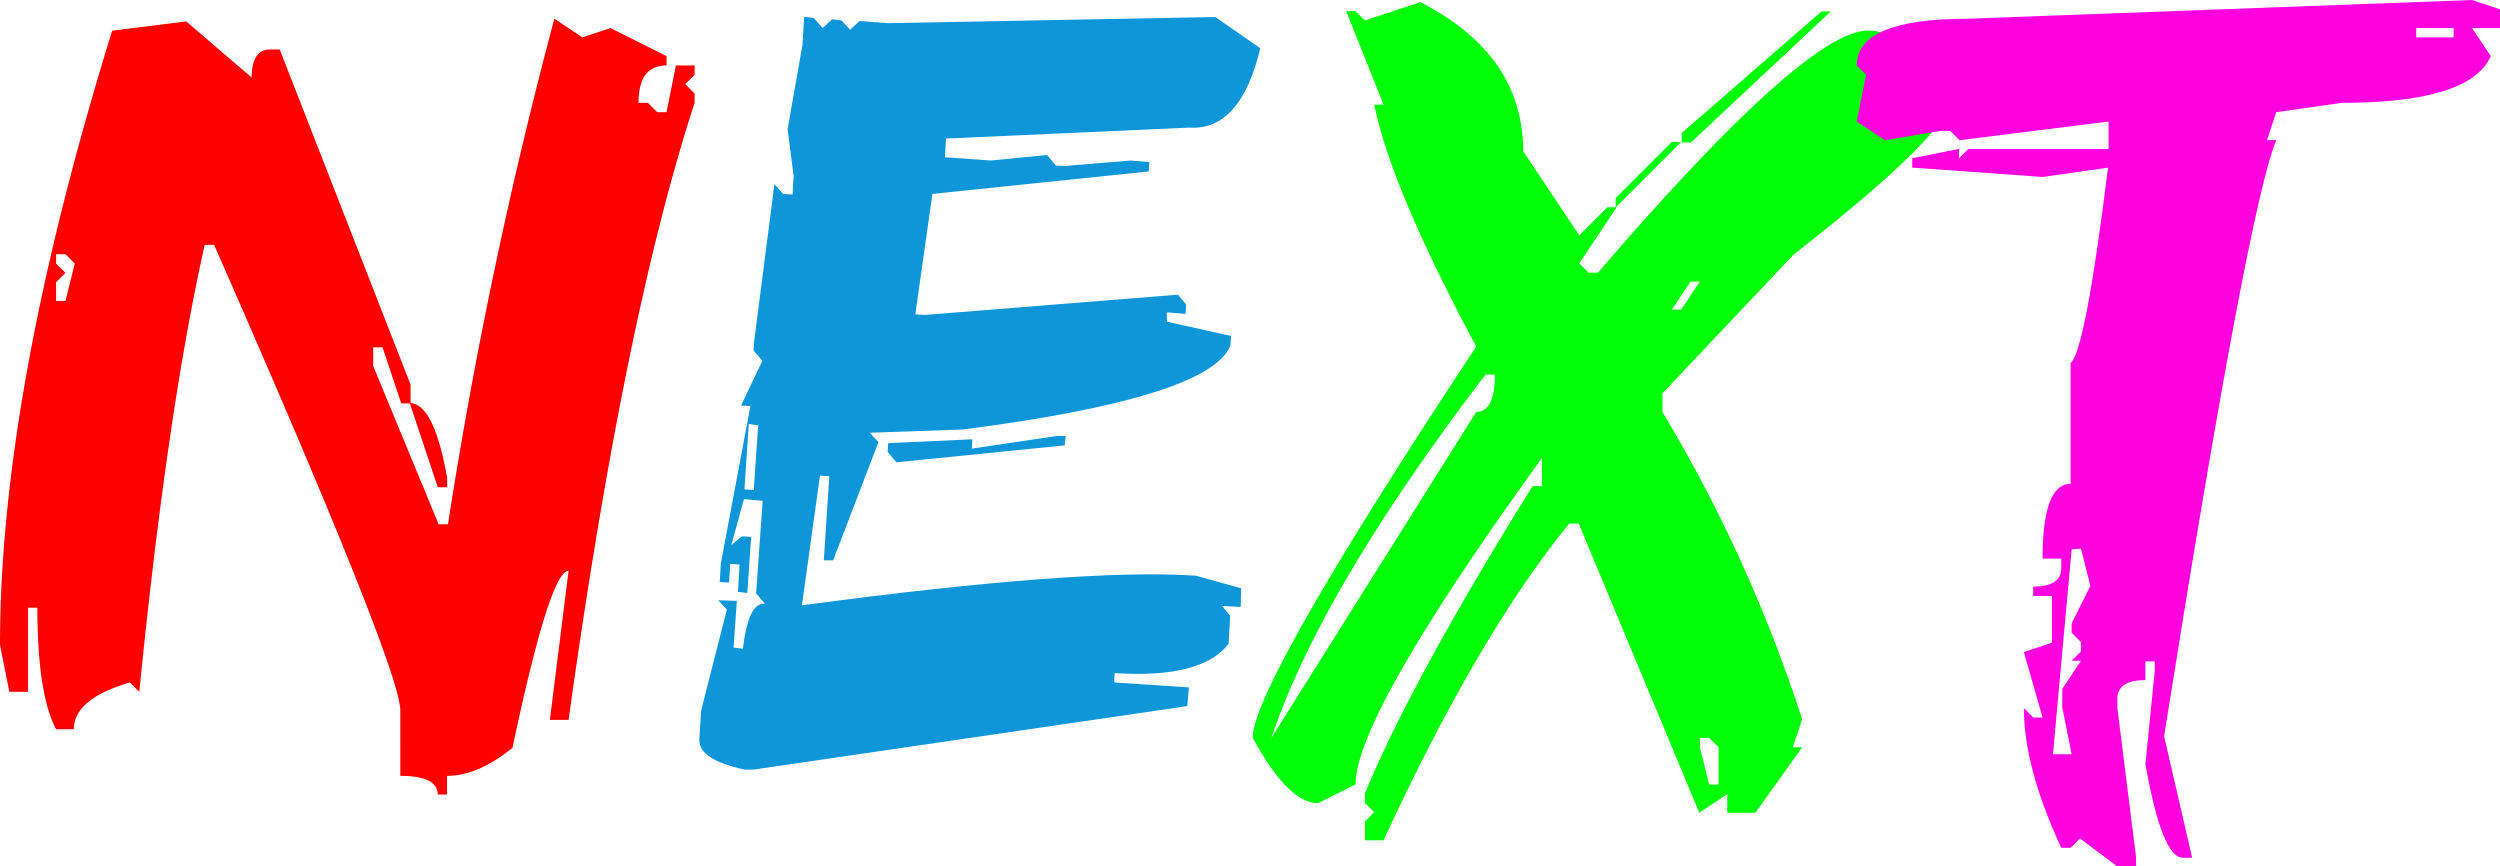 <svg xmlns="http://www.w3.org/2000/svg" viewBox="0 0 267.42 92.64"><defs><style>.cls-1{fill:red;}.cls-2{fill:#0f96d9;}.cls-3{fill:#00ff06;}.cls-4{fill:#ff00de;}</style></defs><g><path class="cls-1" d="M19.92,2.29l7,6c0-2,.67-3,2-3h1l14,35.86v2h-1l-2-6h-1v2l7,16.93h1A517,517,0,0,1,59.3,2l3,2,3-1,6,3V7q-3,0-3,4h1l1,1h1l1-5h2V8l-1,1,1,1v1q-7.5,23-13.48,66h-2l2-15.94q-2,0-6,18.93c-2.47,2-4.79,3-7,3v2h-1c0-1.33-1.33-2-4-2V76q0-4.52-19.92-49.81h-1q-4,17.76-7,47.81l-1-1q-6,1.76-6,5H6Q4,74.24,4,65H3v9H1L0,69Q0,42,12,3.28ZM6,27.19v1l1,1-1,1v2H7l1-4-1-1ZM43.83,43.12q2.58,0,4,8v1h-1Z"/><path class="cls-2" d="M130,1.82l4.81,3.34q-2.11,8.85-7.62,8.49l-26,1.17-.11,2,4.92.35,6-.59.94,1.12,1,.05,7-.58,2,.17-.06,1-23.14,2.4L97.91,33.63l1,.06L126,31.52l.88,1.06-.06,1-2-.17v1l6.86,1.53-.06,1q-2.16,5.58-28.59,9l-10,.35.94,1L89.12,59.94h-1l.59-9-1-.06L85.78,64.75q29.82-4,42.13-3.17l4.86,1.35-.06,2-2-.12.88,1.06-.17,3Q128.55,72.6,119.24,72l-.06,1,8,.53-.18,2L80.62,82.32l-1,0c-3.2-.71-4.81-1.74-4.81-3.11V79L75,76l2.75-10.79-.93-1,2,.06-.35,5,1,.12c.39-3.32,1.17-4.93,2.35-4.81l-.94-1.11.7-9.9-2-.18-1.35,4.92,1.12-.94,1,.06-.41,6-1-.12.17-2.93-1-.06-.12,2-1-.06.12-2,3.16-16.82-1-.06,2.28-4.8-.94-1.06.06-1,2.17-16.82.94,1.05,1,.06.11-2-.64-5L85.84,4.8l.18-3,1,.11L88,3l1-.94,1,.12.94,1,1-.93,3,.23ZM80.1,45.35l-.47,7,1,.06.47-6.91ZM113,46.64h1l-.11,1-18,1.81-.94-1.11.06-.94,9-.41-.06,1Z"/><path class="cls-3" d="M151.93.23q11,5.63,11,15.94l6,9,3-3h1l-4,6,1,1h1q22.26-25.89,28.89-25.9,3.63,0,6,5c2,0,3,.67,3,2q0,3.75-16.93,16.93L177.83,42.07v2a159,159,0,0,1,14.94,32.87l-1,3h1l-5,7h-3v-2l-3,2L168.87,56h-1Q158.21,67.79,148,89.88h-2v-2l1-1-1-1v-1q5-12.12,17.93-32.87h1V49Q145,76.58,145,83.91l-4,2q-3.22,0-7-7,0-5.62,23.91-41.84Q148.77,20,147,11.19h1l-4-10h1l1,1ZM136,78.93l21.91-34.87c1.33,0,2-1.33,2-4h-1Q141.27,63.17,136,78.93Zm42.83-63.75h1l-7,7v-1Zm2,14.94-2,3h1l2-3Zm14-28.89h1l-14.94,14h-1v-1Zm-13,77.7v1l1,4h1v-4l-1-1Z"/><path class="cls-4" d="M264.43,0l3,1V3h-3l2,3q-2.18,5-15.94,5l-7,1-1,3h1q-3,7.1-12,63.75l3,13h-1q-2.22,0-4-10l1-10v-1h-1v2c-2,0-3,.67-3,2v1l2,15.94v1h-2l-4-3-1,1h-1q-4-8.61-4-14.94l1,1h1l-2-7,3-1v-5h-2v-1c2,0,3-.66,3-2v-1h-2c0-5.32,1-8,3-8V38.85q1.59-1.41,4-20.92l-7,1-13.94-1v-1l5-1v1l1-1h15V13l-15.94,2-1-1h-1l-6,1-3-2,1-5-1-1q0-5,11.95-5ZM221.6,58.77l-2,21.91h2l-1-5v-2l2-3h-1l1-1v-1l-1-1v-1l2-4-1-4ZM258.46,3V4h4V3Z"/></g></svg>